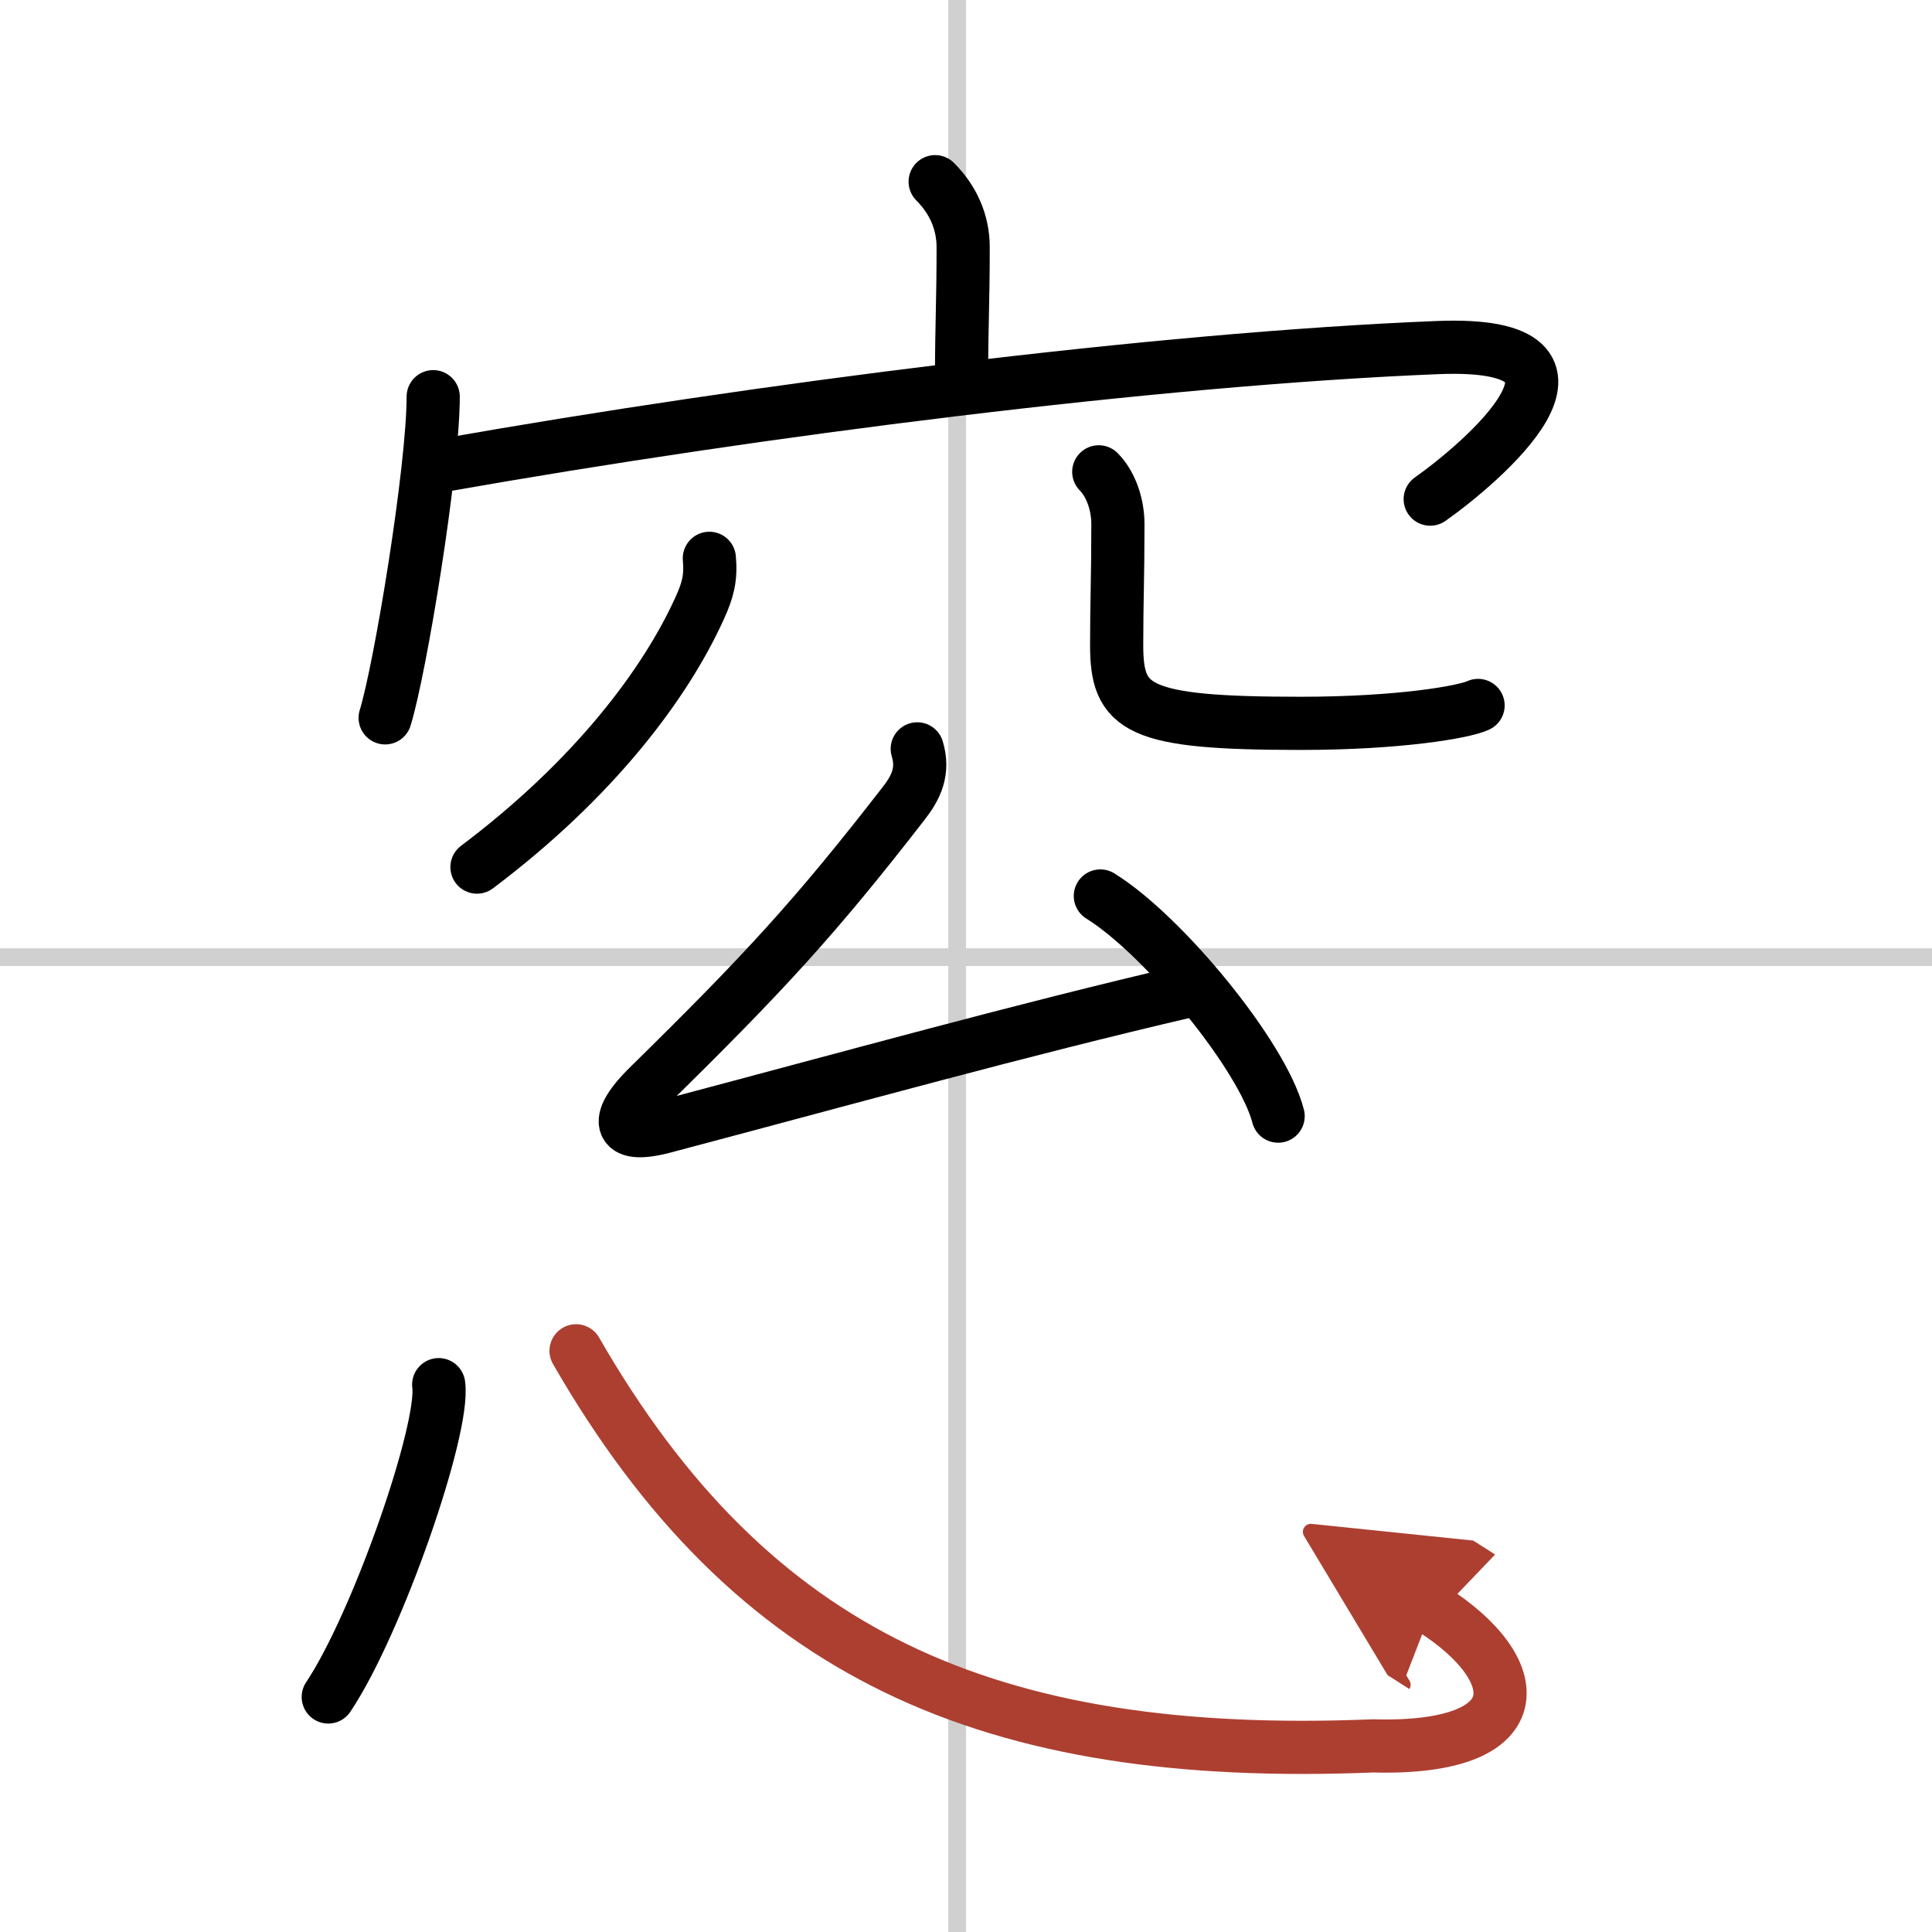 <svg width="400" height="400" viewBox="0 0 109 109" xmlns="http://www.w3.org/2000/svg"><defs><marker id="a" markerWidth="4" orient="auto" refX="1" refY="5" viewBox="0 0 10 10"><polyline points="0 0 10 5 0 10 1 5" fill="#ad3f31" stroke="#ad3f31"/></marker></defs><g fill="none" stroke="#000" stroke-linecap="round" stroke-linejoin="round" stroke-width="3"><rect width="100%" height="100%" fill="#fff" stroke="#fff"/><line x1="54" x2="54" y2="109" stroke="#d0d0d0" stroke-width="1"/><line x2="109" y1="54" y2="54" stroke="#d0d0d0" stroke-width="1"/><path d="m52.76 10.25c0.99 0.99 1.58 2.25 1.58 3.7 0 3.05-0.09 4.49-0.09 7.27"/><path d="m24.44 22.38c0 4.1-1.86 15.38-2.71 18.12"/><path d="m25.07 26.24c17.68-3.12 40.18-5.99 56.02-6.63 10.79-0.44 2.29 6.66-0.4 8.55"/><path d="m40.02 31.5c0.1 1.1-0.08 1.79-0.54 2.8-1.93 4.27-5.95 9.64-12.57 14.62"/><path d="m61.99 26.62c0.63 0.63 1.08 1.75 1.08 2.95 0 3.14-0.07 4.31-0.07 6.82 0 3.61 1.13 4.42 10.38 4.42 5.56 0 9.23-0.64 10.01-1.01"/><path d="m51.75 42.25c0.38 1.25-0.06 2.17-0.77 3.08-4.98 6.42-7.86 9.55-14.43 16-1.77 1.74-1.9 2.99 0.92 2.24 10.65-2.82 20.03-5.44 29.52-7.65"/><path d="m62.08 50.55c3.54 2.19 9.15 9.01 10.03 12.42"/><path d="m24.75 78.12c0.35 2.49-3.46 13.48-6.23 17.62"/><path d="m32.5 76.21c9.88 17.17 23.25 23.17 44.96 22.29 9.05 0.25 8.8-4.25 3.33-7.73" marker-end="url(#a)" stroke="#ad3f31"/></g></svg>
